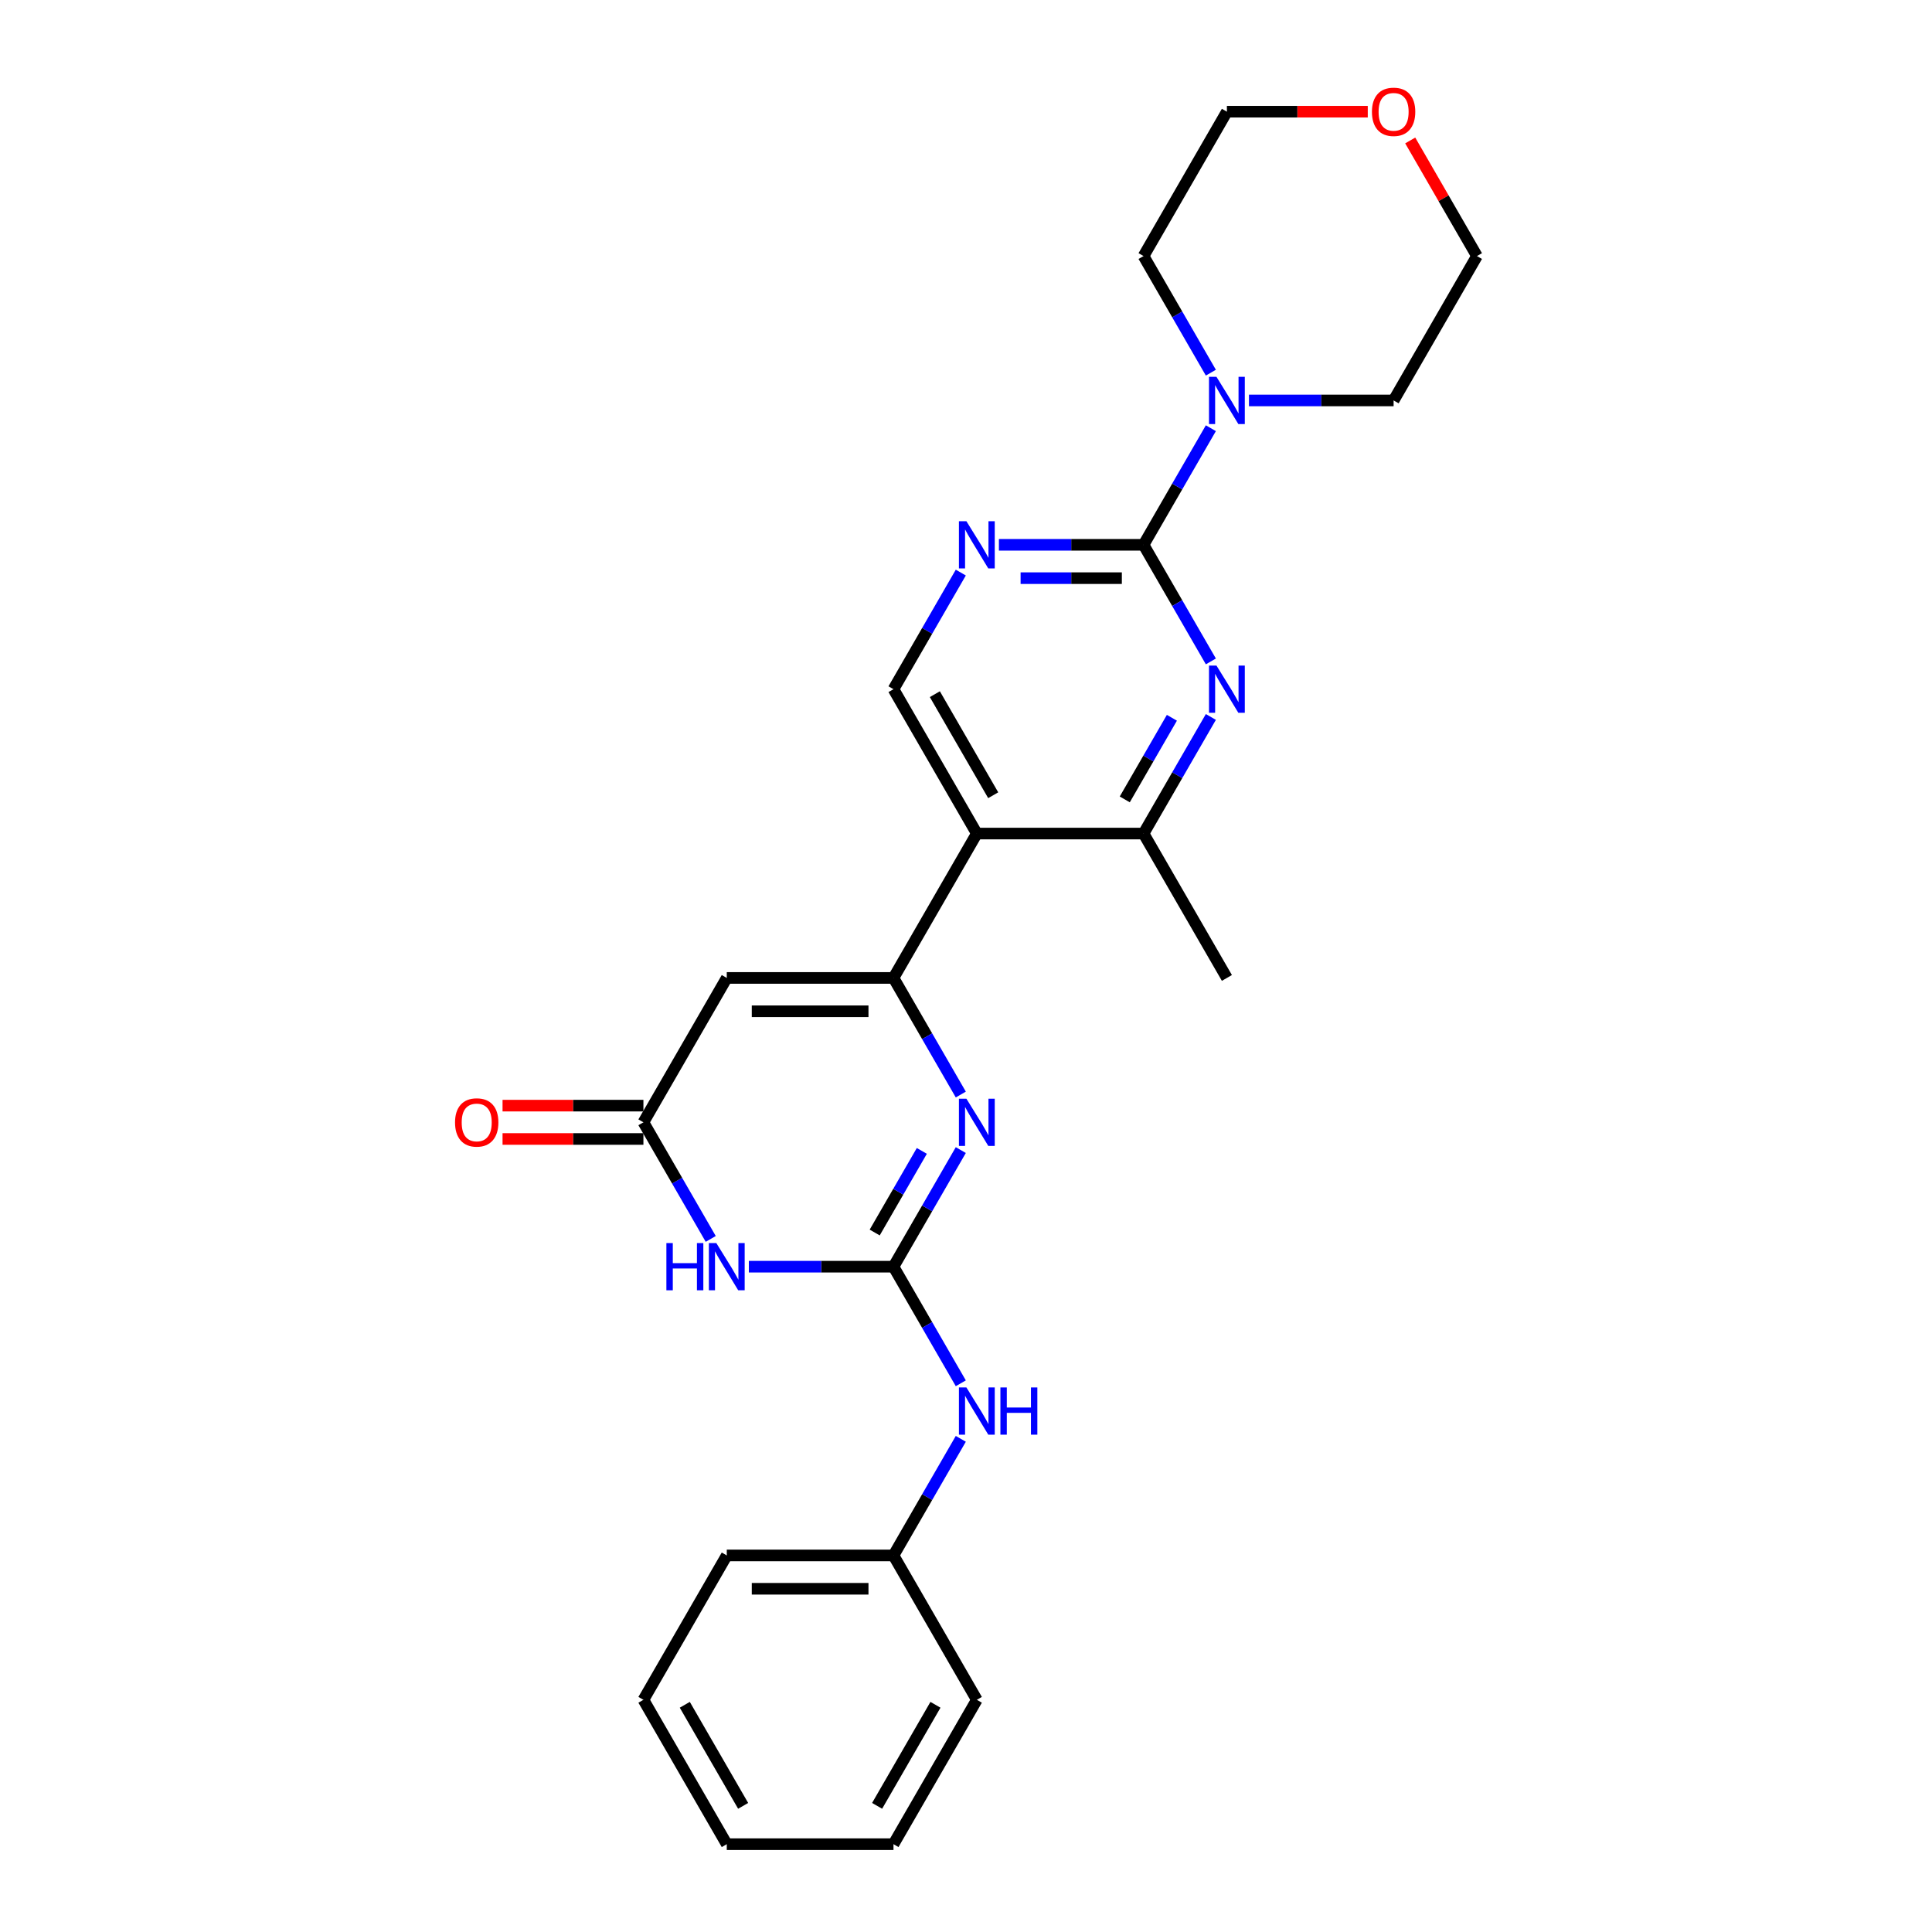 <?xml version='1.0' encoding='iso-8859-1'?>
<svg version='1.1' baseProfile='full'
              xmlns='http://www.w3.org/2000/svg'
                      xmlns:rdkit='http://www.rdkit.org/xml'
                      xmlns:xlink='http://www.w3.org/1999/xlink'
                  xml:space='preserve'
width='1000px' height='1000px' viewBox='0 0 1000 1000'>
<!-- END OF HEADER -->
<rect style='opacity:1.0;fill:#FFFFFF;stroke:none' width='1000' height='1000' x='0' y='0'> </rect>
<path class='bond-1' d='M 462.465,506.178 L 479.887,536.354' style='fill:none;fill-rule:evenodd;stroke:#000000;stroke-width:6px;stroke-linecap:butt;stroke-linejoin:miter;stroke-opacity:1' />
<path class='bond-1' d='M 479.887,536.354 L 497.309,566.53' style='fill:none;fill-rule:evenodd;stroke:#0000FF;stroke-width:6px;stroke-linecap:butt;stroke-linejoin:miter;stroke-opacity:1' />
<path class='bond-4' d='M 462.465,506.178 L 376.176,506.178' style='fill:none;fill-rule:evenodd;stroke:#000000;stroke-width:6px;stroke-linecap:butt;stroke-linejoin:miter;stroke-opacity:1' />
<path class='bond-4' d='M 449.521,523.436 L 389.12,523.436' style='fill:none;fill-rule:evenodd;stroke:#000000;stroke-width:6px;stroke-linecap:butt;stroke-linejoin:miter;stroke-opacity:1' />
<path class='bond-5' d='M 462.465,506.178 L 505.609,431.45' style='fill:none;fill-rule:evenodd;stroke:#000000;stroke-width:6px;stroke-linecap:butt;stroke-linejoin:miter;stroke-opacity:1' />
<path class='bond-0' d='M 462.465,655.634 L 479.887,625.458' style='fill:none;fill-rule:evenodd;stroke:#000000;stroke-width:6px;stroke-linecap:butt;stroke-linejoin:miter;stroke-opacity:1' />
<path class='bond-0' d='M 479.887,625.458 L 497.309,595.282' style='fill:none;fill-rule:evenodd;stroke:#0000FF;stroke-width:6px;stroke-linecap:butt;stroke-linejoin:miter;stroke-opacity:1' />
<path class='bond-0' d='M 452.746,637.952 L 464.941,616.829' style='fill:none;fill-rule:evenodd;stroke:#000000;stroke-width:6px;stroke-linecap:butt;stroke-linejoin:miter;stroke-opacity:1' />
<path class='bond-0' d='M 464.941,616.829 L 477.137,595.706' style='fill:none;fill-rule:evenodd;stroke:#0000FF;stroke-width:6px;stroke-linecap:butt;stroke-linejoin:miter;stroke-opacity:1' />
<path class='bond-12' d='M 462.465,655.634 L 479.887,685.81' style='fill:none;fill-rule:evenodd;stroke:#000000;stroke-width:6px;stroke-linecap:butt;stroke-linejoin:miter;stroke-opacity:1' />
<path class='bond-12' d='M 479.887,685.81 L 497.309,715.986' style='fill:none;fill-rule:evenodd;stroke:#0000FF;stroke-width:6px;stroke-linecap:butt;stroke-linejoin:miter;stroke-opacity:1' />
<path class='bond-27' d='M 462.465,655.634 L 425.033,655.634' style='fill:none;fill-rule:evenodd;stroke:#000000;stroke-width:6px;stroke-linecap:butt;stroke-linejoin:miter;stroke-opacity:1' />
<path class='bond-27' d='M 425.033,655.634 L 387.601,655.634' style='fill:none;fill-rule:evenodd;stroke:#0000FF;stroke-width:6px;stroke-linecap:butt;stroke-linejoin:miter;stroke-opacity:1' />
<path class='bond-2' d='M 367.876,641.258 L 350.454,611.082' style='fill:none;fill-rule:evenodd;stroke:#0000FF;stroke-width:6px;stroke-linecap:butt;stroke-linejoin:miter;stroke-opacity:1' />
<path class='bond-2' d='M 350.454,611.082 L 333.032,580.906' style='fill:none;fill-rule:evenodd;stroke:#000000;stroke-width:6px;stroke-linecap:butt;stroke-linejoin:miter;stroke-opacity:1' />
<path class='bond-3' d='M 591.897,281.995 L 554.465,281.995' style='fill:none;fill-rule:evenodd;stroke:#000000;stroke-width:6px;stroke-linecap:butt;stroke-linejoin:miter;stroke-opacity:1' />
<path class='bond-3' d='M 554.465,281.995 L 517.033,281.995' style='fill:none;fill-rule:evenodd;stroke:#0000FF;stroke-width:6px;stroke-linecap:butt;stroke-linejoin:miter;stroke-opacity:1' />
<path class='bond-3' d='M 580.667,299.252 L 554.465,299.252' style='fill:none;fill-rule:evenodd;stroke:#000000;stroke-width:6px;stroke-linecap:butt;stroke-linejoin:miter;stroke-opacity:1' />
<path class='bond-3' d='M 554.465,299.252 L 528.263,299.252' style='fill:none;fill-rule:evenodd;stroke:#0000FF;stroke-width:6px;stroke-linecap:butt;stroke-linejoin:miter;stroke-opacity:1' />
<path class='bond-10' d='M 591.897,281.995 L 609.319,251.819' style='fill:none;fill-rule:evenodd;stroke:#000000;stroke-width:6px;stroke-linecap:butt;stroke-linejoin:miter;stroke-opacity:1' />
<path class='bond-10' d='M 609.319,251.819 L 626.741,221.642' style='fill:none;fill-rule:evenodd;stroke:#0000FF;stroke-width:6px;stroke-linecap:butt;stroke-linejoin:miter;stroke-opacity:1' />
<path class='bond-26' d='M 591.897,281.995 L 609.319,312.171' style='fill:none;fill-rule:evenodd;stroke:#000000;stroke-width:6px;stroke-linecap:butt;stroke-linejoin:miter;stroke-opacity:1' />
<path class='bond-26' d='M 609.319,312.171 L 626.741,342.347' style='fill:none;fill-rule:evenodd;stroke:#0000FF;stroke-width:6px;stroke-linecap:butt;stroke-linejoin:miter;stroke-opacity:1' />
<path class='bond-7' d='M 376.176,506.178 L 333.032,580.906' style='fill:none;fill-rule:evenodd;stroke:#000000;stroke-width:6px;stroke-linecap:butt;stroke-linejoin:miter;stroke-opacity:1' />
<path class='bond-9' d='M 505.609,431.45 L 591.897,431.45' style='fill:none;fill-rule:evenodd;stroke:#000000;stroke-width:6px;stroke-linecap:butt;stroke-linejoin:miter;stroke-opacity:1' />
<path class='bond-11' d='M 505.609,431.45 L 462.465,356.723' style='fill:none;fill-rule:evenodd;stroke:#000000;stroke-width:6px;stroke-linecap:butt;stroke-linejoin:miter;stroke-opacity:1' />
<path class='bond-11' d='M 514.083,411.612 L 483.882,359.303' style='fill:none;fill-rule:evenodd;stroke:#000000;stroke-width:6px;stroke-linecap:butt;stroke-linejoin:miter;stroke-opacity:1' />
<path class='bond-6' d='M 626.741,371.098 L 609.319,401.274' style='fill:none;fill-rule:evenodd;stroke:#0000FF;stroke-width:6px;stroke-linecap:butt;stroke-linejoin:miter;stroke-opacity:1' />
<path class='bond-6' d='M 609.319,401.274 L 591.897,431.45' style='fill:none;fill-rule:evenodd;stroke:#000000;stroke-width:6px;stroke-linecap:butt;stroke-linejoin:miter;stroke-opacity:1' />
<path class='bond-6' d='M 606.569,371.522 L 594.374,392.645' style='fill:none;fill-rule:evenodd;stroke:#0000FF;stroke-width:6px;stroke-linecap:butt;stroke-linejoin:miter;stroke-opacity:1' />
<path class='bond-6' d='M 594.374,392.645 L 582.178,413.769' style='fill:none;fill-rule:evenodd;stroke:#000000;stroke-width:6px;stroke-linecap:butt;stroke-linejoin:miter;stroke-opacity:1' />
<path class='bond-13' d='M 333.032,572.277 L 296.575,572.277' style='fill:none;fill-rule:evenodd;stroke:#000000;stroke-width:6px;stroke-linecap:butt;stroke-linejoin:miter;stroke-opacity:1' />
<path class='bond-13' d='M 296.575,572.277 L 260.118,572.277' style='fill:none;fill-rule:evenodd;stroke:#FF0000;stroke-width:6px;stroke-linecap:butt;stroke-linejoin:miter;stroke-opacity:1' />
<path class='bond-13' d='M 333.032,589.535 L 296.575,589.535' style='fill:none;fill-rule:evenodd;stroke:#000000;stroke-width:6px;stroke-linecap:butt;stroke-linejoin:miter;stroke-opacity:1' />
<path class='bond-13' d='M 296.575,589.535 L 260.118,589.535' style='fill:none;fill-rule:evenodd;stroke:#FF0000;stroke-width:6px;stroke-linecap:butt;stroke-linejoin:miter;stroke-opacity:1' />
<path class='bond-8' d='M 497.309,296.37 L 479.887,326.546' style='fill:none;fill-rule:evenodd;stroke:#0000FF;stroke-width:6px;stroke-linecap:butt;stroke-linejoin:miter;stroke-opacity:1' />
<path class='bond-8' d='M 479.887,326.546 L 462.465,356.723' style='fill:none;fill-rule:evenodd;stroke:#000000;stroke-width:6px;stroke-linecap:butt;stroke-linejoin:miter;stroke-opacity:1' />
<path class='bond-18' d='M 591.897,431.45 L 635.041,506.178' style='fill:none;fill-rule:evenodd;stroke:#000000;stroke-width:6px;stroke-linecap:butt;stroke-linejoin:miter;stroke-opacity:1' />
<path class='bond-16' d='M 626.741,192.891 L 609.319,162.715' style='fill:none;fill-rule:evenodd;stroke:#0000FF;stroke-width:6px;stroke-linecap:butt;stroke-linejoin:miter;stroke-opacity:1' />
<path class='bond-16' d='M 609.319,162.715 L 591.897,132.539' style='fill:none;fill-rule:evenodd;stroke:#000000;stroke-width:6px;stroke-linecap:butt;stroke-linejoin:miter;stroke-opacity:1' />
<path class='bond-17' d='M 646.466,207.267 L 683.898,207.267' style='fill:none;fill-rule:evenodd;stroke:#0000FF;stroke-width:6px;stroke-linecap:butt;stroke-linejoin:miter;stroke-opacity:1' />
<path class='bond-17' d='M 683.898,207.267 L 721.33,207.267' style='fill:none;fill-rule:evenodd;stroke:#000000;stroke-width:6px;stroke-linecap:butt;stroke-linejoin:miter;stroke-opacity:1' />
<path class='bond-15' d='M 497.309,744.737 L 479.887,774.914' style='fill:none;fill-rule:evenodd;stroke:#0000FF;stroke-width:6px;stroke-linecap:butt;stroke-linejoin:miter;stroke-opacity:1' />
<path class='bond-15' d='M 479.887,774.914 L 462.465,805.09' style='fill:none;fill-rule:evenodd;stroke:#000000;stroke-width:6px;stroke-linecap:butt;stroke-linejoin:miter;stroke-opacity:1' />
<path class='bond-14' d='M 729.928,72.704 L 747.201,102.622' style='fill:none;fill-rule:evenodd;stroke:#FF0000;stroke-width:6px;stroke-linecap:butt;stroke-linejoin:miter;stroke-opacity:1' />
<path class='bond-14' d='M 747.201,102.622 L 764.474,132.539' style='fill:none;fill-rule:evenodd;stroke:#000000;stroke-width:6px;stroke-linecap:butt;stroke-linejoin:miter;stroke-opacity:1' />
<path class='bond-28' d='M 707.955,57.811 L 671.498,57.811' style='fill:none;fill-rule:evenodd;stroke:#FF0000;stroke-width:6px;stroke-linecap:butt;stroke-linejoin:miter;stroke-opacity:1' />
<path class='bond-28' d='M 671.498,57.811 L 635.041,57.811' style='fill:none;fill-rule:evenodd;stroke:#000000;stroke-width:6px;stroke-linecap:butt;stroke-linejoin:miter;stroke-opacity:1' />
<path class='bond-21' d='M 462.465,805.09 L 376.176,805.09' style='fill:none;fill-rule:evenodd;stroke:#000000;stroke-width:6px;stroke-linecap:butt;stroke-linejoin:miter;stroke-opacity:1' />
<path class='bond-21' d='M 449.521,822.347 L 389.12,822.347' style='fill:none;fill-rule:evenodd;stroke:#000000;stroke-width:6px;stroke-linecap:butt;stroke-linejoin:miter;stroke-opacity:1' />
<path class='bond-22' d='M 462.465,805.09 L 505.609,879.818' style='fill:none;fill-rule:evenodd;stroke:#000000;stroke-width:6px;stroke-linecap:butt;stroke-linejoin:miter;stroke-opacity:1' />
<path class='bond-20' d='M 591.897,132.539 L 635.041,57.811' style='fill:none;fill-rule:evenodd;stroke:#000000;stroke-width:6px;stroke-linecap:butt;stroke-linejoin:miter;stroke-opacity:1' />
<path class='bond-19' d='M 721.33,207.267 L 764.474,132.539' style='fill:none;fill-rule:evenodd;stroke:#000000;stroke-width:6px;stroke-linecap:butt;stroke-linejoin:miter;stroke-opacity:1' />
<path class='bond-24' d='M 376.176,805.09 L 333.032,879.818' style='fill:none;fill-rule:evenodd;stroke:#000000;stroke-width:6px;stroke-linecap:butt;stroke-linejoin:miter;stroke-opacity:1' />
<path class='bond-23' d='M 505.609,879.818 L 462.465,954.545' style='fill:none;fill-rule:evenodd;stroke:#000000;stroke-width:6px;stroke-linecap:butt;stroke-linejoin:miter;stroke-opacity:1' />
<path class='bond-23' d='M 484.192,882.398 L 453.991,934.707' style='fill:none;fill-rule:evenodd;stroke:#000000;stroke-width:6px;stroke-linecap:butt;stroke-linejoin:miter;stroke-opacity:1' />
<path class='bond-25' d='M 462.465,954.545 L 376.176,954.545' style='fill:none;fill-rule:evenodd;stroke:#000000;stroke-width:6px;stroke-linecap:butt;stroke-linejoin:miter;stroke-opacity:1' />
<path class='bond-29' d='M 333.032,879.818 L 376.176,954.545' style='fill:none;fill-rule:evenodd;stroke:#000000;stroke-width:6px;stroke-linecap:butt;stroke-linejoin:miter;stroke-opacity:1' />
<path class='bond-29' d='M 354.449,882.398 L 384.65,934.707' style='fill:none;fill-rule:evenodd;stroke:#000000;stroke-width:6px;stroke-linecap:butt;stroke-linejoin:miter;stroke-opacity:1' />
<path  class='atom-2' d='M 500.207 568.688
L 508.215 581.631
Q 509.008 582.908, 510.286 585.221
Q 511.563 587.533, 511.632 587.671
L 511.632 568.688
L 514.876 568.688
L 514.876 593.125
L 511.528 593.125
L 502.934 578.973
Q 501.933 577.317, 500.863 575.418
Q 499.827 573.52, 499.517 572.933
L 499.517 593.125
L 496.341 593.125
L 496.341 568.688
L 500.207 568.688
' fill='#0000FF'/>
<path  class='atom-3' d='M 344.923 643.416
L 348.236 643.416
L 348.236 653.805
L 360.731 653.805
L 360.731 643.416
L 364.044 643.416
L 364.044 667.852
L 360.731 667.852
L 360.731 656.566
L 348.236 656.566
L 348.236 667.852
L 344.923 667.852
L 344.923 643.416
' fill='#0000FF'/>
<path  class='atom-3' d='M 370.775 643.416
L 378.782 656.359
Q 379.576 657.636, 380.853 659.948
Q 382.13 662.261, 382.199 662.399
L 382.199 643.416
L 385.444 643.416
L 385.444 667.852
L 382.096 667.852
L 373.501 653.701
Q 372.5 652.044, 371.43 650.146
Q 370.395 648.248, 370.084 647.661
L 370.084 667.852
L 366.909 667.852
L 366.909 643.416
L 370.775 643.416
' fill='#0000FF'/>
<path  class='atom-7' d='M 629.64 344.504
L 637.647 357.447
Q 638.441 358.724, 639.718 361.037
Q 640.995 363.349, 641.064 363.488
L 641.064 344.504
L 644.309 344.504
L 644.309 368.941
L 640.961 368.941
L 632.366 354.79
Q 631.365 353.133, 630.295 351.235
Q 629.26 349.336, 628.949 348.749
L 628.949 368.941
L 625.774 368.941
L 625.774 344.504
L 629.64 344.504
' fill='#0000FF'/>
<path  class='atom-9' d='M 500.207 269.776
L 508.215 282.719
Q 509.008 283.997, 510.286 286.309
Q 511.563 288.622, 511.632 288.76
L 511.632 269.776
L 514.876 269.776
L 514.876 294.213
L 511.528 294.213
L 502.934 280.062
Q 501.933 278.405, 500.863 276.507
Q 499.827 274.608, 499.517 274.022
L 499.517 294.213
L 496.341 294.213
L 496.341 269.776
L 500.207 269.776
' fill='#0000FF'/>
<path  class='atom-11' d='M 629.64 195.048
L 637.647 207.992
Q 638.441 209.269, 639.718 211.581
Q 640.995 213.894, 641.064 214.032
L 641.064 195.048
L 644.309 195.048
L 644.309 219.485
L 640.961 219.485
L 632.366 205.334
Q 631.365 203.677, 630.295 201.779
Q 629.26 199.88, 628.949 199.294
L 628.949 219.485
L 625.774 219.485
L 625.774 195.048
L 629.64 195.048
' fill='#0000FF'/>
<path  class='atom-13' d='M 500.207 718.143
L 508.215 731.087
Q 509.008 732.364, 510.286 734.676
Q 511.563 736.989, 511.632 737.127
L 511.632 718.143
L 514.876 718.143
L 514.876 742.58
L 511.528 742.58
L 502.934 728.429
Q 501.933 726.772, 500.863 724.874
Q 499.827 722.976, 499.517 722.389
L 499.517 742.58
L 496.341 742.58
L 496.341 718.143
L 500.207 718.143
' fill='#0000FF'/>
<path  class='atom-13' d='M 517.81 718.143
L 521.123 718.143
L 521.123 728.533
L 533.618 728.533
L 533.618 718.143
L 536.931 718.143
L 536.931 742.58
L 533.618 742.58
L 533.618 731.294
L 521.123 731.294
L 521.123 742.58
L 517.81 742.58
L 517.81 718.143
' fill='#0000FF'/>
<path  class='atom-14' d='M 235.526 580.975
Q 235.526 575.108, 238.426 571.829
Q 241.325 568.55, 246.744 568.55
Q 252.163 568.55, 255.062 571.829
Q 257.961 575.108, 257.961 580.975
Q 257.961 586.912, 255.027 590.294
Q 252.094 593.642, 246.744 593.642
Q 241.359 593.642, 238.426 590.294
Q 235.526 586.946, 235.526 580.975
M 246.744 590.881
Q 250.471 590.881, 252.473 588.396
Q 254.51 585.876, 254.51 580.975
Q 254.51 576.178, 252.473 573.761
Q 250.471 571.311, 246.744 571.311
Q 243.016 571.311, 240.98 573.727
Q 238.978 576.143, 238.978 580.975
Q 238.978 585.911, 240.98 588.396
Q 243.016 590.881, 246.744 590.881
' fill='#FF0000'/>
<path  class='atom-15' d='M 710.112 57.88
Q 710.112 52.013, 713.011 48.733
Q 715.911 45.455, 721.33 45.455
Q 726.748 45.455, 729.648 48.733
Q 732.547 52.013, 732.547 57.88
Q 732.547 63.817, 729.613 67.199
Q 726.679 70.547, 721.33 70.547
Q 715.945 70.547, 713.011 67.199
Q 710.112 63.851, 710.112 57.88
M 721.33 67.786
Q 725.057 67.786, 727.059 65.301
Q 729.095 62.781, 729.095 57.88
Q 729.095 53.082, 727.059 50.666
Q 725.057 48.216, 721.33 48.216
Q 717.602 48.216, 715.565 50.632
Q 713.564 53.048, 713.564 57.88
Q 713.564 62.816, 715.565 65.301
Q 717.602 67.786, 721.33 67.786
' fill='#FF0000'/>
</svg>
